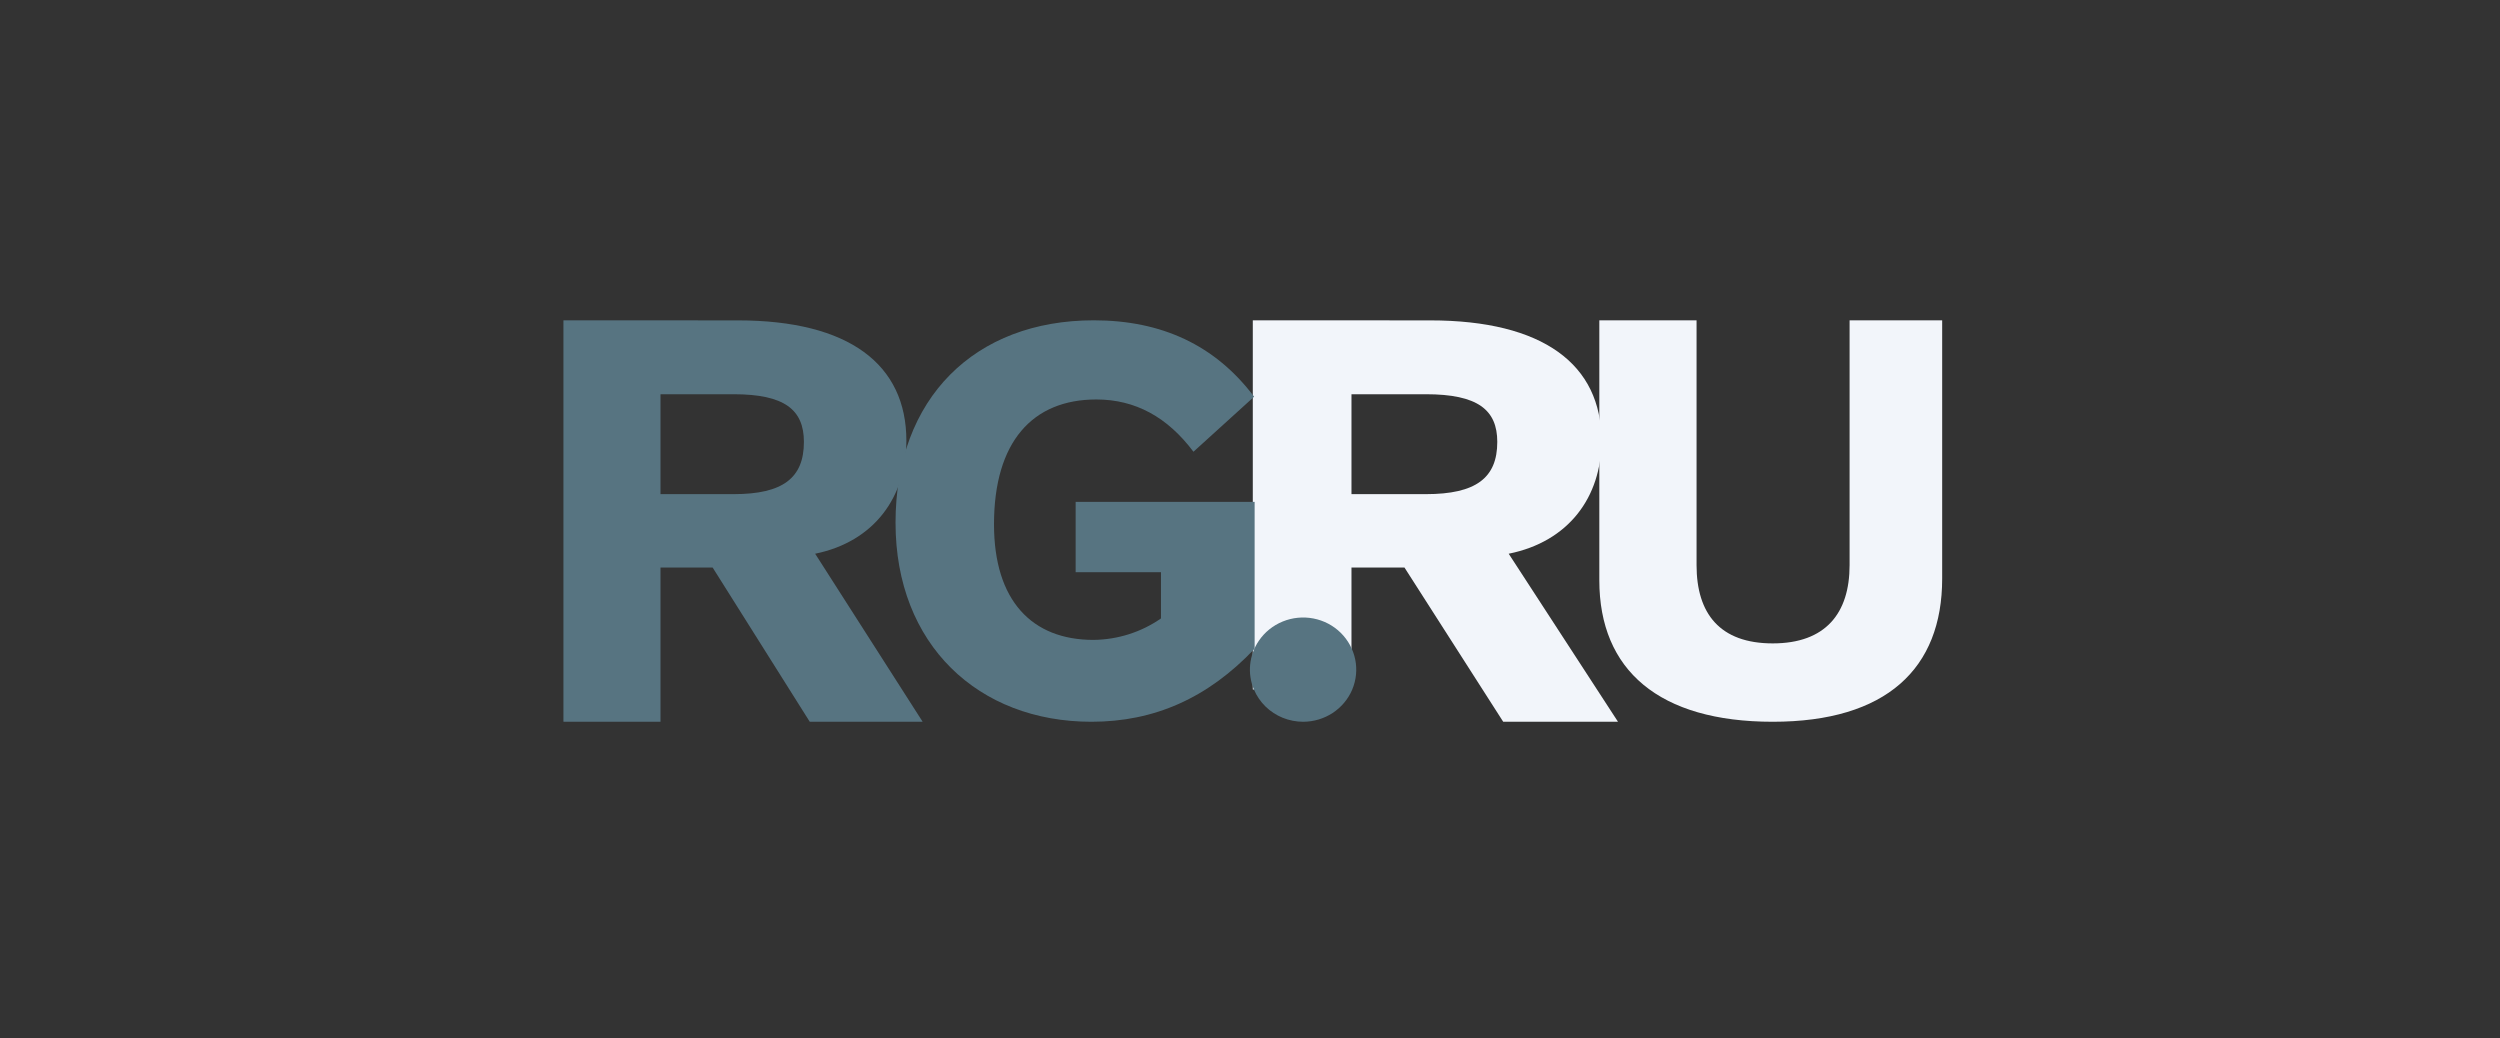 <svg width="366" height="152" viewBox="0 0 366 152" fill="none" xmlns="http://www.w3.org/2000/svg">
<rect x="0" y="0" width="366" height="152" fill="#333333" stroke="none"/>
<path d="M197.857 57.716H208.749C216.323 57.716 219.202 59.988 219.202 64.695C219.202 69.979 216.066 72.343 208.749 72.343H197.857V57.716ZM183.41 46.894V100.942H197.857V83.083H205.613L220.07 105.666H236.873L220.872 81.065C229.662 79.302 234.451 72.756 234.451 64.526C234.451 53.352 225.926 46.904 209.377 46.904L183.41 46.894Z" fill="#F2F5FA"/>
<path d="M234.141 46.894V84.959C234.141 98.114 242.885 105.666 259.532 105.666C276.182 105.666 284.334 97.869 284.334 84.714V46.894H270.78V82.738C270.78 89.788 267.263 94.193 259.532 94.193C251.802 94.193 248.376 89.842 248.376 82.738V46.894H234.141Z" fill="#F2F5FA"/>
<path d="M96.698 57.716H107.411C114.861 57.716 117.692 59.988 117.692 64.695C117.692 69.979 114.612 72.343 107.411 72.343H96.698V57.716ZM82.488 46.894V105.666H96.698V83.083H104.328L118.548 105.666H135.076L119.337 81.065C127.984 79.302 132.694 72.756 132.694 64.526C132.694 53.352 124.308 46.904 108.031 46.904L82.488 46.894Z" fill="#577481"/>
<path d="M183.602 58.076C177.905 50.519 170.048 46.894 160.125 46.894C142.751 46.894 131.107 58.242 131.107 76.525C131.107 94.404 143.248 105.666 159.787 105.666C168.971 105.666 176.817 102.213 183.677 94.97V73.469H157.473V83.771H169.967V90.537C167.083 92.547 163.63 93.645 160.079 93.681C151.092 93.681 145.522 87.956 145.522 76.765C145.522 64.685 151.148 58.482 160.503 58.482C166.21 58.482 170.921 61.063 174.721 66.137L183.602 58.076Z" fill="#577481"/>
<path d="M190.772 105.666C192.311 105.666 193.818 105.218 195.099 104.38C196.383 103.537 197.38 102.344 197.966 100.952C198.553 99.557 198.706 98.026 198.405 96.548C198.105 95.07 197.364 93.709 196.275 92.636C195.193 91.569 193.806 90.841 192.293 90.547C190.781 90.254 189.212 90.407 187.79 90.988C186.364 91.57 185.149 92.55 184.298 93.804C183.586 94.85 183.148 96.049 183.023 97.298C182.899 98.546 183.09 99.805 183.582 100.964C183.975 101.887 184.548 102.727 185.272 103.437C185.993 104.142 186.85 104.701 187.793 105.084C188.737 105.466 189.75 105.664 190.772 105.666Z" fill="#577481"/>
</svg>
